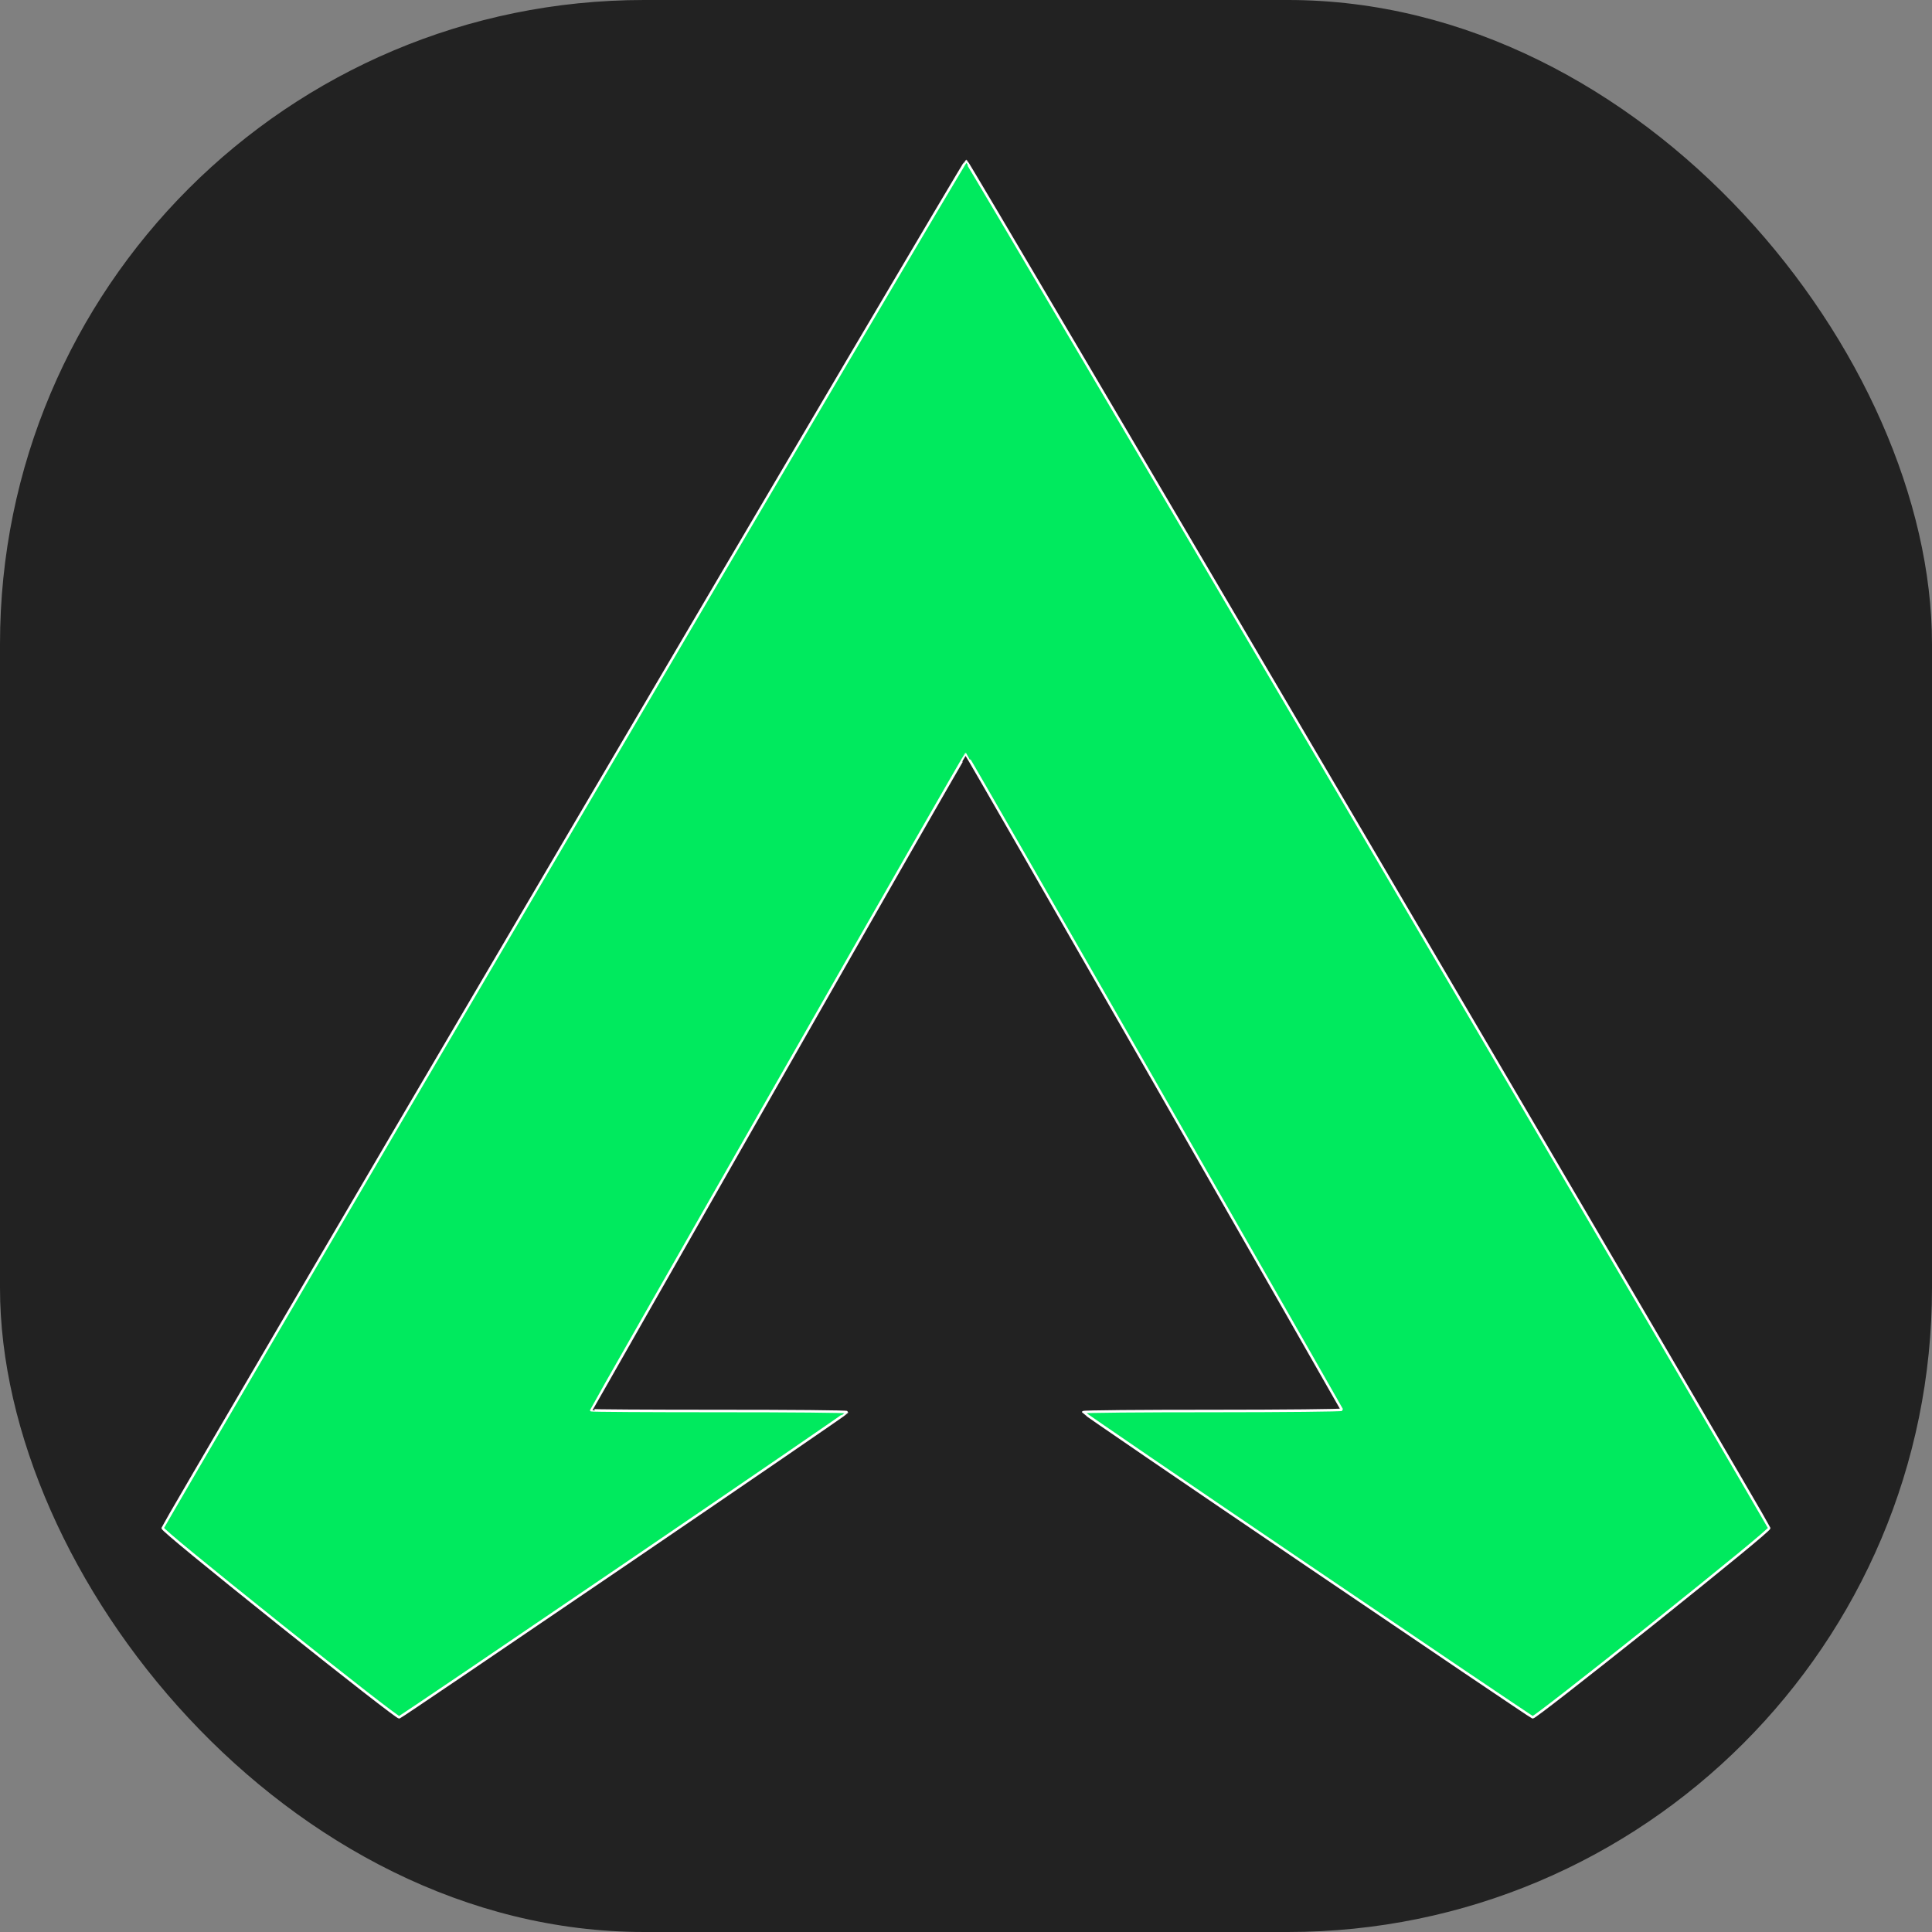 <svg width="36" height="36" viewBox="0 0 36 36" fill="none" xmlns="http://www.w3.org/2000/svg">
<rect x="0" y="0" width="36" height="36" fill="#808080" stroke="none"/>
<rect width="36" height="36" rx="12" fill="#222222"/>
<path d="M3.031 28.473C3.034 28.447 6.394 22.704 10.505 15.713C14.613 8.72 17.987 3 18.002 3C18.016 3 21.388 8.72 25.496 15.713C29.604 22.704 32.964 28.447 32.967 28.473C32.967 28.505 32.187 29.146 30.785 30.268C29.528 31.269 28.585 32.006 28.559 32C28.536 31.994 26.642 30.715 24.35 29.16C22.057 27.606 20.184 26.326 20.184 26.315C20.181 26.3 21.269 26.292 22.596 26.292C23.925 26.292 25.007 26.28 25.004 26.268C24.998 26.254 23.425 23.498 21.505 20.148C19.584 16.795 18.008 14.051 17.999 14.051C17.99 14.051 16.416 16.798 14.502 20.157C12.585 23.516 11.017 26.268 11.017 26.277C11.017 26.286 12.09 26.292 13.402 26.292C14.714 26.292 15.788 26.3 15.785 26.315C15.785 26.326 13.917 27.606 11.634 29.16C9.35 30.715 7.462 31.994 7.439 32C7.412 32.006 6.47 31.272 5.213 30.268C3.811 29.146 3.031 28.505 3.031 28.473Z" fill="#00EA5E" stroke="white" stroke-width="0.047"/>
</svg>
